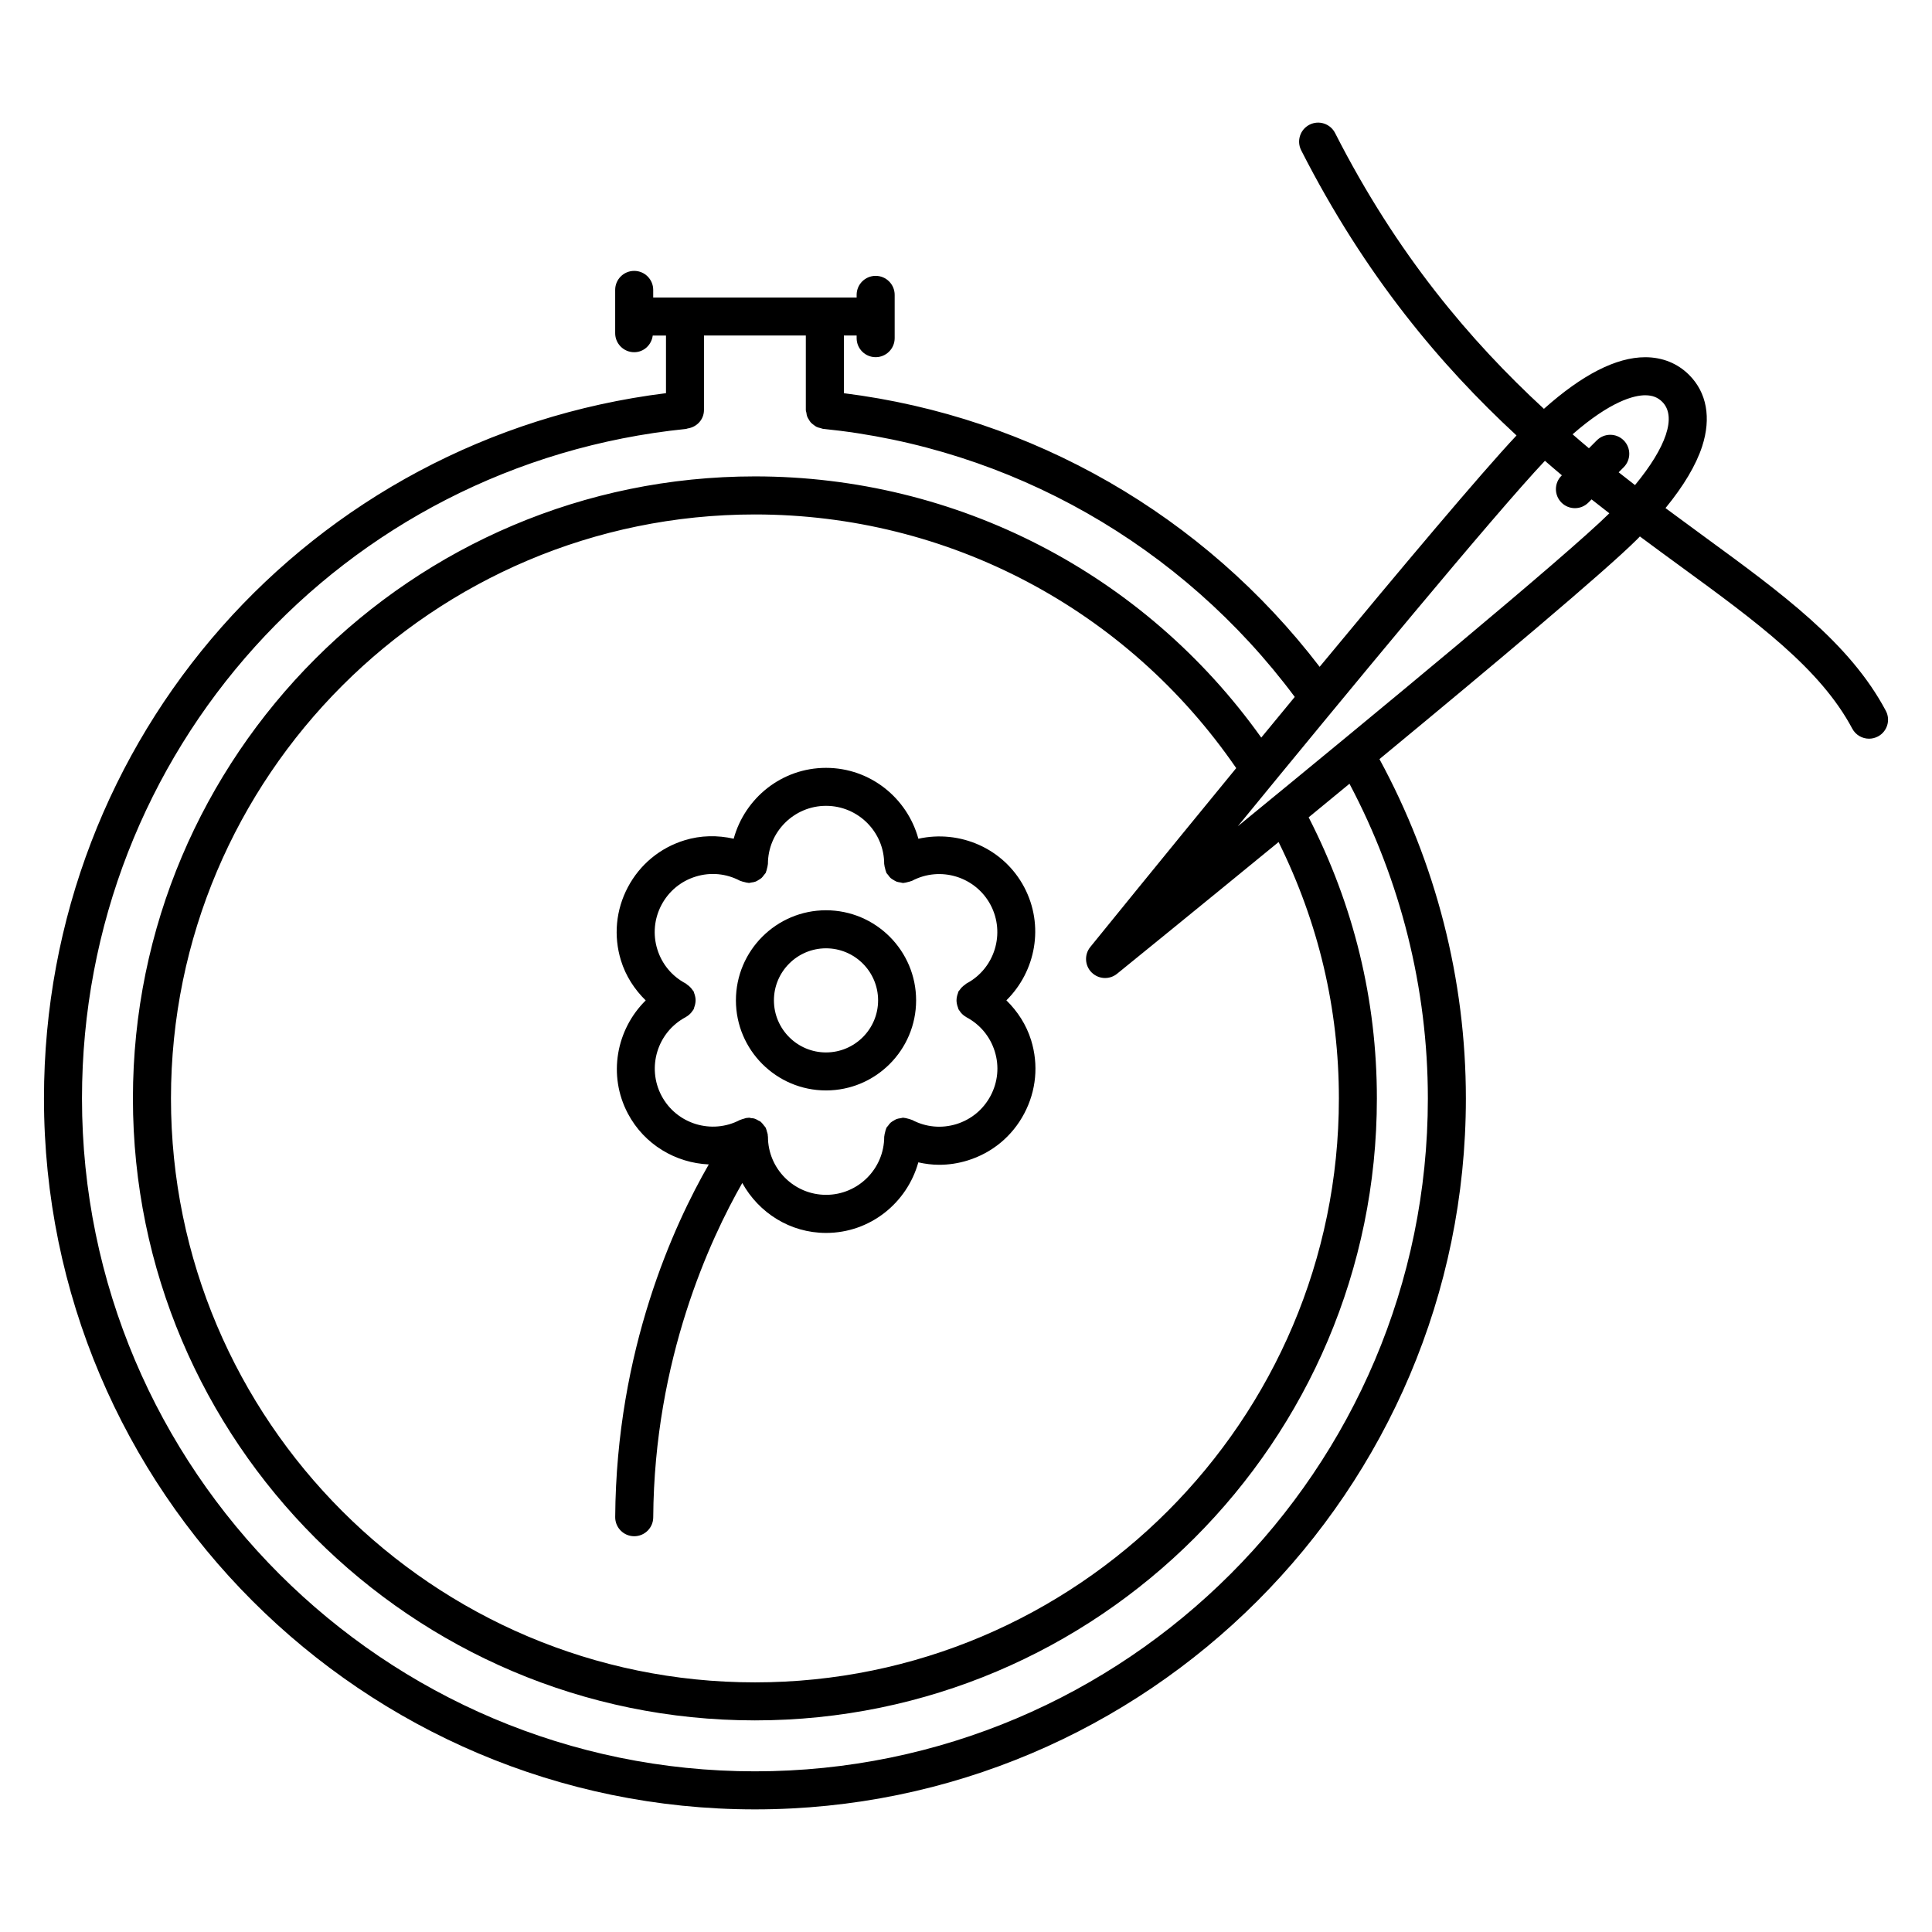 <?xml version="1.0" encoding="UTF-8"?>
<!-- Uploaded to: SVG Repo, www.svgrepo.com, Generator: SVG Repo Mixer Tools -->
<svg fill="#000000" width="800px" height="800px" version="1.1" viewBox="144 144 512 512" xmlns="http://www.w3.org/2000/svg">
 <g>
  <path d="m362.9 385.23c-13.164 0-23.875 10.707-23.875 23.871 0 13.164 10.711 23.875 23.875 23.875 13.168 0 23.879-10.711 23.879-23.875 0.004-13.16-10.715-23.871-23.879-23.871zm0 37.676c-7.609 0-13.801-6.191-13.801-13.801s6.191-13.793 13.801-13.793c7.613 0 13.805 6.191 13.805 13.793 0 7.609-6.195 13.801-13.805 13.801z"/>
  <path d="m410.7 409.1c7.789-7.688 10.102-19.805 4.727-29.988-5.481-10.348-17.125-15.262-28.047-12.836-2.957-10.793-12.758-18.785-24.477-18.785-11.715 0-21.508 7.992-24.469 18.777-4.277-0.961-8.73-0.91-13.027 0.418-6.504 2.004-11.836 6.418-15.02 12.438-3.184 6.019-3.828 12.922-1.824 19.426 1.266 4.098 3.578 7.648 6.555 10.57-7.785 7.688-10.098 19.809-4.727 29.977 4.379 8.277 12.707 13.098 21.445 13.488-9.141 15.863-24.512 49.055-24.801 93.461-0.016 2.785 2.223 5.055 5.008 5.074h0.031c2.766 0 5.023-2.231 5.039-5.004 0.273-41.91 15.113-73.777 23.598-88.613 4.348 7.856 12.617 13.238 22.207 13.238 11.684 0 21.453-7.957 24.445-18.703 1.82 0.406 3.668 0.645 5.527 0.645 2.519 0 5.055-0.379 7.531-1.145 6.5-2.004 11.836-6.422 15.012-12.445 3.184-6.019 3.836-12.918 1.824-19.422-1.27-4.102-3.582-7.648-6.559-10.57zm-4.176 25.277c-1.926 3.641-5.148 6.312-9.078 7.523-3.93 1.211-8.098 0.82-11.738-1.109-0.066-0.035-0.137-0.031-0.207-0.059-0.297-0.141-0.625-0.203-0.945-0.289-0.336-0.086-0.66-0.188-1.004-0.203-0.07 0-0.125-0.039-0.203-0.039-0.23 0-0.43 0.105-0.648 0.133-0.367 0.051-0.727 0.09-1.066 0.215-0.301 0.105-0.551 0.277-0.82 0.438-0.281 0.168-0.559 0.316-0.805 0.539-0.266 0.242-0.457 0.523-0.664 0.816-0.137 0.191-0.324 0.324-0.438 0.535-0.035 0.066-0.031 0.137-0.059 0.203-0.145 0.309-0.207 0.637-0.289 0.969-0.082 0.328-0.18 0.645-0.195 0.973 0 0.074-0.039 0.137-0.039 0.211 0 8.5-6.914 15.41-15.402 15.41-8.5 0-15.41-6.914-15.41-15.41 0-0.074-0.039-0.133-0.039-0.207-0.004-0.125 0-0.246-0.016-0.371-0.031-0.262-0.141-0.504-0.211-0.75-0.074-0.281-0.125-0.559-0.25-0.816-0.031-0.066-0.023-0.137-0.059-0.207-0.016-0.035-0.051-0.055-0.07-0.09-0.109-0.195-0.293-0.352-0.43-0.535-0.191-0.258-0.367-0.516-0.605-0.73-0.09-0.082-0.168-0.176-0.266-0.25-0.023-0.02-0.035-0.051-0.059-0.07-0.156-0.117-0.344-0.145-0.508-0.242-0.262-0.156-0.504-0.316-0.797-0.422-0.133-0.047-0.25-0.105-0.387-0.137-0.246-0.07-0.492-0.059-0.746-0.09-0.203-0.023-0.379-0.117-0.586-0.117-0.07 0-0.133 0.039-0.203 0.039-0.125 0.004-0.246 0.004-0.379 0.02-0.266 0.031-0.516 0.137-0.777 0.211-0.277 0.082-0.551 0.133-0.801 0.258-0.066 0.031-0.137 0.023-0.203 0.059-7.512 3.965-16.848 1.09-20.816-6.41-3.965-7.512-1.09-16.859 6.418-20.828 0.02-0.012 0.035-0.035 0.059-0.051 0.523-0.289 0.988-0.672 1.391-1.137 0.082-0.098 0.137-0.191 0.211-0.293 0.152-0.207 0.328-0.395 0.449-0.625 0.082-0.152 0.082-0.324 0.141-0.484 0.117-0.293 0.195-0.574 0.258-0.883 0.07-0.352 0.117-0.691 0.109-1.043 0-0.281-0.039-0.543-0.09-0.828-0.066-0.379-0.168-0.73-0.316-1.082-0.055-0.125-0.051-0.266-0.117-0.395-0.07-0.133-0.195-0.211-0.277-0.336-0.195-0.309-0.418-0.574-0.684-0.836-0.23-0.23-0.473-0.43-0.742-0.605-0.141-0.098-0.238-0.238-0.395-0.316-3.641-1.918-6.312-5.144-7.527-9.074-1.215-3.93-0.82-8.102 1.102-11.742 1.926-3.637 5.148-6.309 9.078-7.516 3.926-1.219 8.098-0.82 11.738 1.109 0.066 0.035 0.137 0.031 0.207 0.059 0.293 0.141 0.613 0.195 0.938 0.277 0.344 0.09 0.672 0.191 1.02 0.207 0.07 0 0.125 0.039 0.195 0.039 0.227 0 0.418-0.102 0.641-0.125 0.371-0.051 0.734-0.09 1.082-0.223 0.297-0.105 0.543-0.273 0.812-0.434 0.289-0.172 0.562-0.324 0.816-0.551 0.262-0.238 0.453-0.523 0.66-0.805 0.137-0.191 0.328-0.328 0.441-0.539 0.035-0.066 0.031-0.137 0.059-0.207 0.145-0.301 0.203-0.629 0.281-0.961 0.086-0.328 0.188-0.645 0.203-0.977 0-0.074 0.039-0.137 0.039-0.211 0-8.496 6.914-15.406 15.406-15.406 8.496 0 15.406 6.914 15.406 15.406 0 0.074 0.039 0.137 0.039 0.207 0.016 0.336 0.117 0.656 0.203 0.988 0.086 0.328 0.137 0.656 0.281 0.953 0.031 0.066 0.023 0.141 0.059 0.207 0.109 0.211 0.301 0.348 0.441 0.539 0.211 0.293 0.402 0.574 0.664 0.816 0.242 0.215 0.508 0.363 0.781 0.527 0.281 0.172 0.543 0.344 0.852 0.457 0.328 0.117 0.672 0.156 1.02 0.207 0.238 0.035 0.441 0.141 0.691 0.141 0.074 0 0.137-0.039 0.211-0.039 0.332-0.016 0.648-0.117 0.977-0.203 0.328-0.082 0.66-0.137 0.957-0.281 0.07-0.031 0.141-0.023 0.207-0.059 7.512-3.969 16.848-1.094 20.816 6.402 3.969 7.516 1.094 16.863-6.41 20.824-0.141 0.074-0.223 0.207-0.352 0.293-0.309 0.195-0.574 0.418-0.836 0.68-0.223 0.227-0.418 0.465-0.59 0.727-0.102 0.145-0.246 0.246-0.332 0.406-0.082 0.152-0.074 0.316-0.141 0.48-0.121 0.293-0.203 0.578-0.262 0.891-0.07 0.348-0.117 0.68-0.109 1.027 0 0.289 0.039 0.551 0.09 0.836 0.07 0.371 0.168 0.727 0.316 1.078 0.055 0.125 0.051 0.266 0.117 0.395 0.102 0.191 0.246 0.336 0.367 0.516 0.105 0.152 0.195 0.309 0.316 0.441 0.387 0.438 0.828 0.805 1.324 1.082 0.031 0.016 0.047 0.051 0.082 0.066 3.641 1.93 6.312 5.148 7.531 9.082 1.223 3.93 0.82 8.094-1.105 11.73z"/>
  <path d="m643.76 332.36c-9.566-18.008-27.508-31.105-48.273-46.273-3.285-2.398-6.672-4.883-10.113-7.438 4.812-5.875 8.09-11.367 9.719-16.375 2.438-7.531 1.215-14.246-3.457-18.914-3.062-3.066-7.082-4.691-11.629-4.691-7.684 0-16.703 4.613-26.852 13.68-19.418-17.914-38.926-40.828-55.344-73.094-1.266-2.481-4.301-3.477-6.781-2.207-2.481 1.258-3.465 4.297-2.207 6.777 17.023 33.434 37.105 57.113 57.07 75.578-9.492 10.105-30.66 35.309-52.176 61.312-30.695-40.129-76.094-66.258-126.08-72.508v-15.289h3.379v0.699c0 2.781 2.258 5.039 5.039 5.039s5.039-2.258 5.039-5.039v-11.473c0-2.781-2.258-5.039-5.039-5.039s-5.039 2.258-5.039 5.039v0.699l-53.91 0.004v-2.019c0-2.781-2.258-5.039-5.039-5.039s-5.039 2.258-5.039 5.039v11.473c0 2.781 2.258 5.039 5.039 5.039 2.559 0 4.59-1.941 4.914-4.414h3.512v15.27c-94.273 11.723-164.84 91.285-164.84 186.9 0 103.89 84.52 188.41 188.41 188.41 103.89 0 188.41-84.52 188.41-188.41 0-31.477-7.961-62.445-22.902-89.922 29.883-24.676 59.883-49.848 68.336-58.301 0.238-0.238 0.449-0.469 0.68-0.707 3.727 2.777 7.394 5.457 10.953 8.055 19.766 14.434 36.84 26.902 45.324 42.863 0.906 1.703 2.644 2.676 4.453 2.676 0.797 0 1.602-0.191 2.363-0.59 2.453-1.301 3.391-4.348 2.082-6.809zm-63.754-83.609c1.883 0 3.316 0.551 4.504 1.738 3.891 3.891 1.055 12.051-7.219 22.066-1.43-1.102-2.883-2.246-4.332-3.391l1.336-1.336c1.969-1.969 1.969-5.16 0-7.129-1.969-1.965-5.152-1.965-7.125 0l-2.09 2.098c-1.441-1.199-2.887-2.453-4.332-3.703 10.113-8.82 16.301-10.344 19.258-10.344zm-57.609 186.34c0 98.332-80 178.33-178.33 178.33-98.34 0-178.34-80-178.34-178.33 0-91.879 68.824-168.15 160.09-177.42 0.152-0.016 0.266-0.102 0.414-0.125 2.43-0.359 4.328-2.363 4.328-4.898v-19.734h26.992v19.734c0 0.262 0.109 0.488 0.152 0.734 0.051 0.332 0.082 0.656 0.195 0.961 0.117 0.324 0.297 0.598 0.48 0.891 0.156 0.258 0.297 0.516 0.5 0.734 0.238 0.262 0.52 0.457 0.805 0.672 0.23 0.172 0.449 0.348 0.711 0.48 0.332 0.168 0.695 0.242 1.062 0.328 0.215 0.051 0.402 0.172 0.629 0.195 49.77 4.992 95.094 30.848 125.04 71.047-2.988 3.621-5.949 7.219-8.879 10.777-30.965-43.438-80.594-69.219-134.19-69.219-90.891 0-164.83 73.945-164.83 164.84 0 90.887 73.945 164.83 164.83 164.83s164.83-73.938 164.83-164.83c0-26.129-6.125-51.152-18.078-74.488 3.551-2.918 7.168-5.883 10.816-8.898 13.555 25.578 20.773 54.25 20.773 83.391zm-89.105-33.383c0.977 0.977 2.266 1.477 3.562 1.477 1.125 0 2.242-0.371 3.176-1.125 1.879-1.527 20.102-16.305 42.809-34.91 10.566 21.348 15.98 44.16 15.98 67.945 0 85.332-69.418 154.75-154.75 154.75s-154.76-69.426-154.76-154.75c0-85.336 69.426-154.76 154.75-154.76 51.23 0 98.602 25.09 127.55 67.223-20.348 24.809-37.051 45.402-38.676 47.414-1.617 2.008-1.469 4.914 0.355 6.738zm38.734-38.734c28.531-34.855 68.137-82.82 81.395-96.855 1.5 1.301 3.004 2.602 4.492 3.844l-0.105 0.105c-1.969 1.969-1.969 5.16 0 7.129 0.984 0.984 2.273 1.473 3.562 1.473 1.289 0 2.578-0.492 3.562-1.477l0.848-0.848c1.578 1.25 3.148 2.484 4.711 3.684-11.59 11.457-62.164 53.23-98.465 82.945z"/>
 </g>
</svg>
